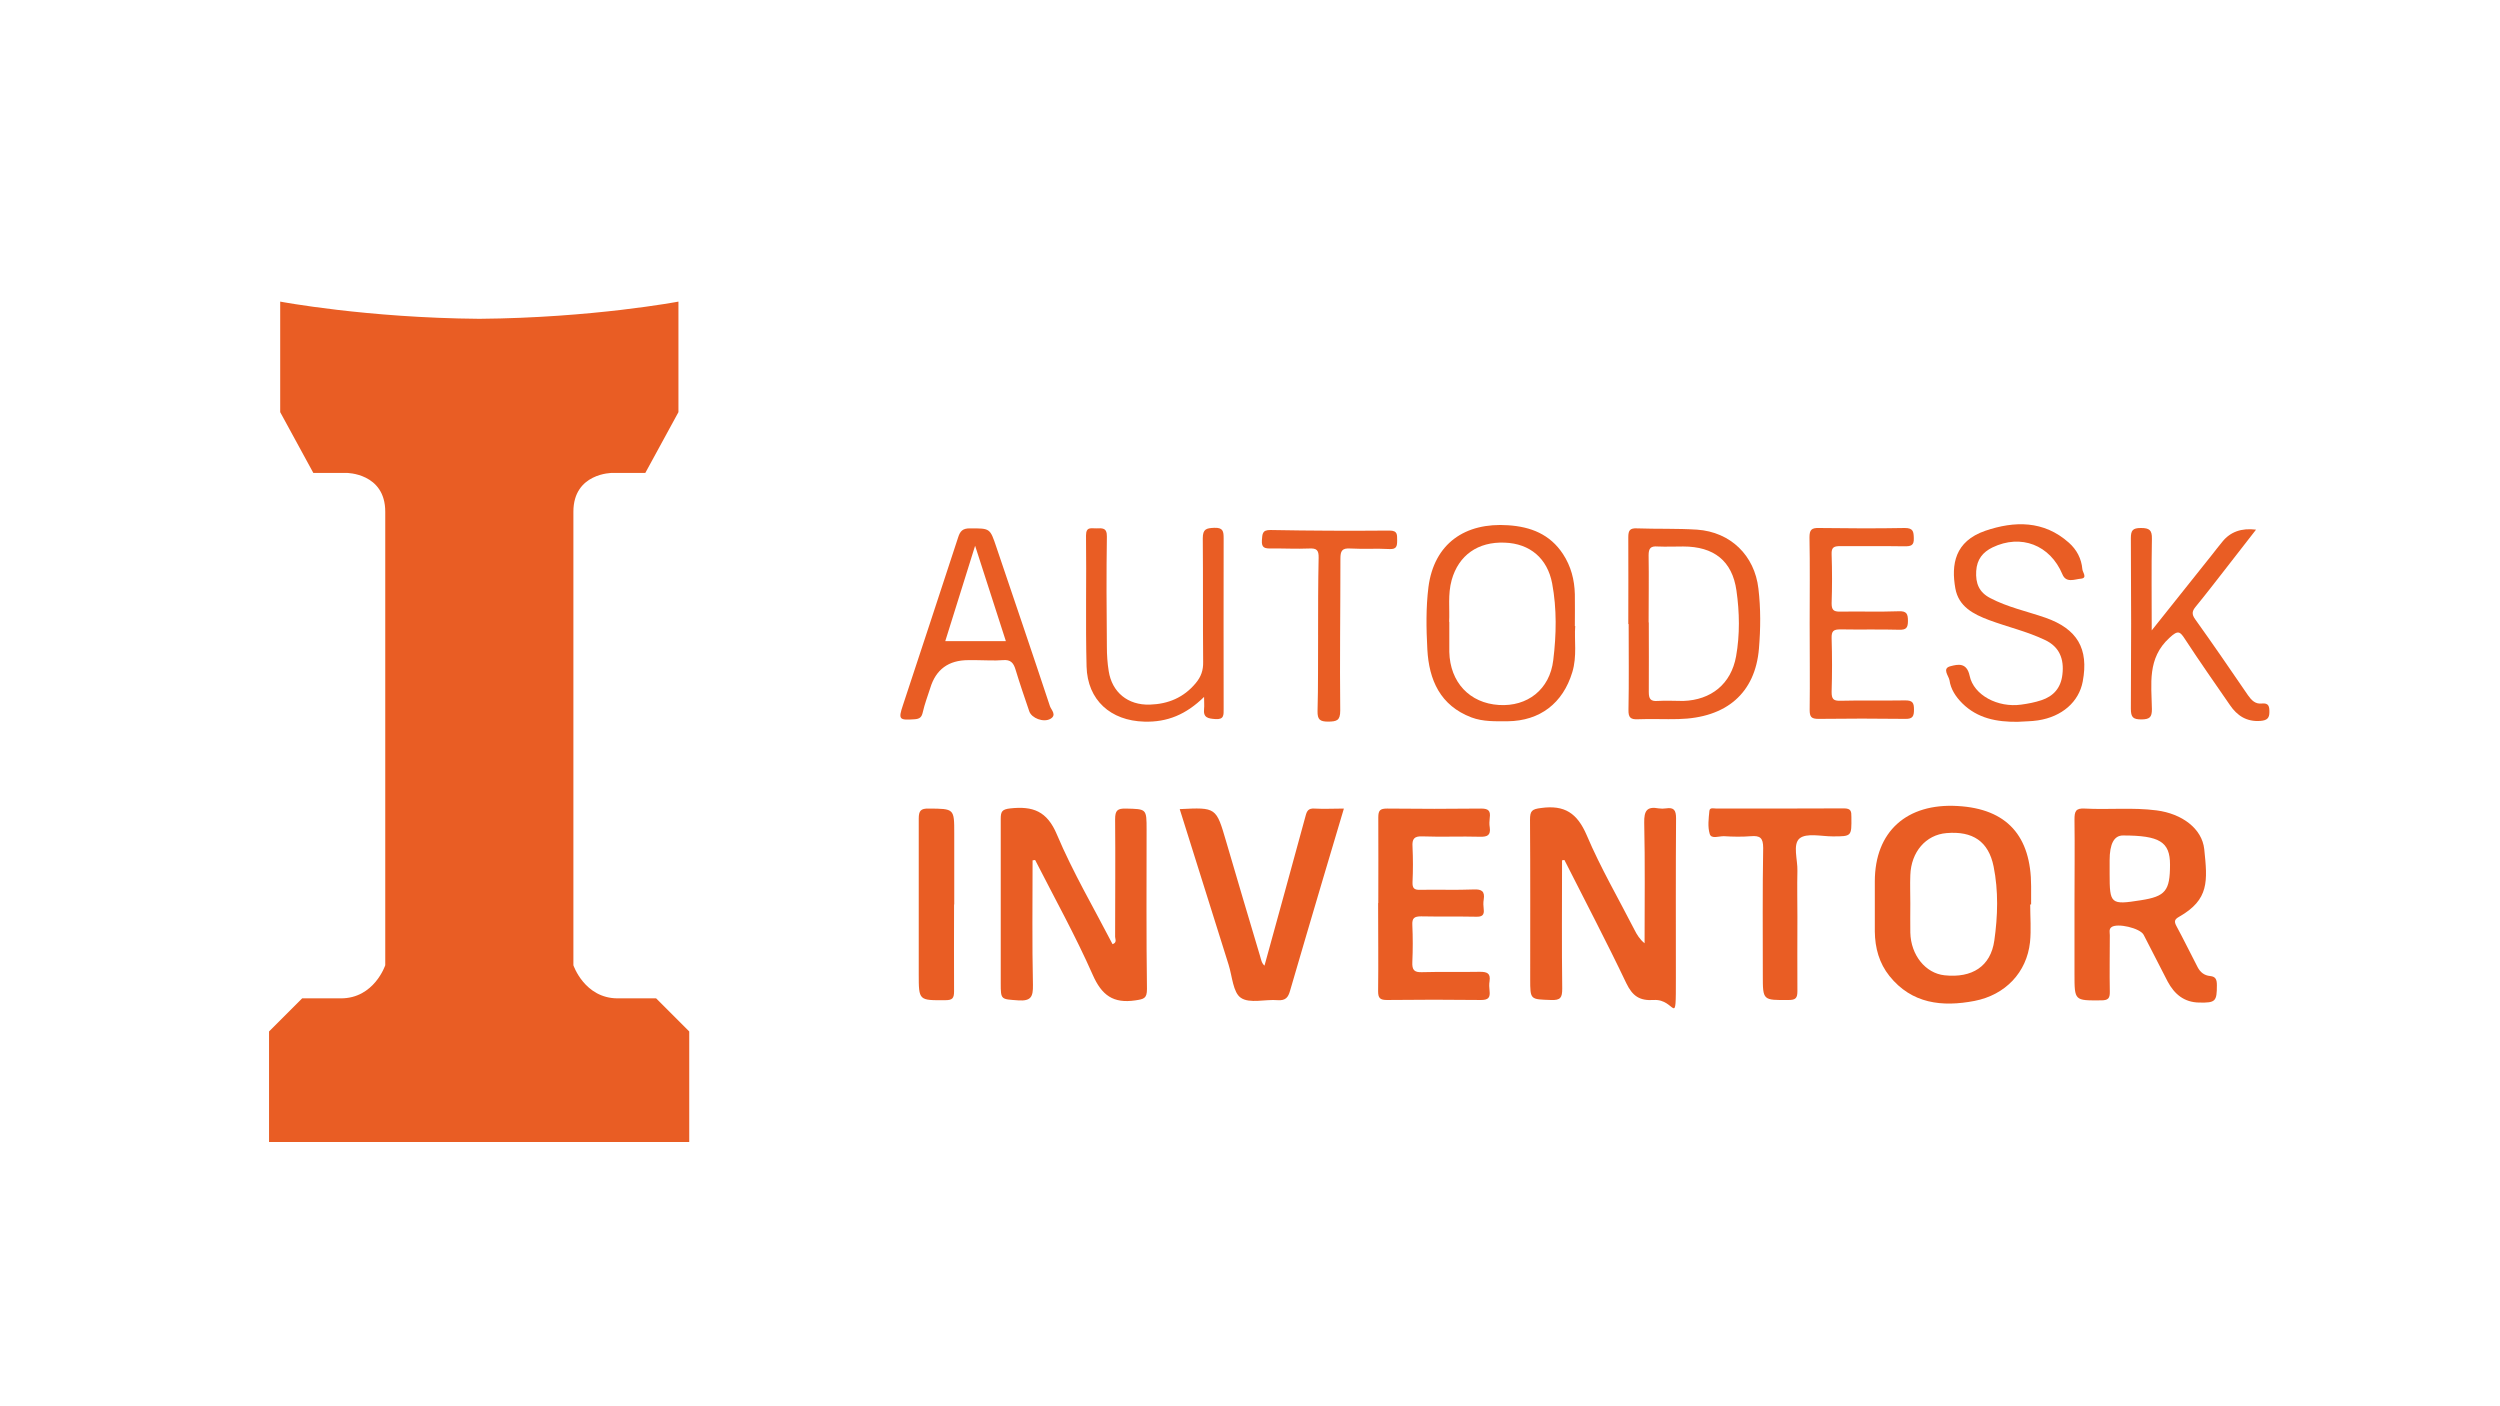<?xml version="1.0" encoding="UTF-8"?>
<svg id="Laag_1" xmlns="http://www.w3.org/2000/svg" version="1.1" viewBox="0 0 1366 768">
  <!-- Generator: Adobe Illustrator 29.8.3, SVG Export Plug-In . SVG Version: 2.1.1 Build 3)  -->
  <defs>
    <style>
      .st0 {
        fill: #e95d24;
      }
    </style>
  </defs>
  <path class="st0" d="M564.2,470.1c0,22.7-.3,45.4.2,68.1.1,6.4-1,8.9-8.1,8.4-9.4-.7-9.5-.2-9.5-9.5,0-29.9,0-59.8,0-89.7,0-4.1.8-5.2,5.3-5.7,12.2-1.3,20,1.4,25.4,14.3,8.7,20.6,20.1,40,30.4,59.9,2.6-.9,1.4-2.8,1.4-4,0-21.4.2-42.8,0-64.3,0-4.8,1.3-5.9,5.9-5.8,11.3.3,11.3,0,11.3,11.6,0,29-.2,58,.2,87,0,5.2-1.7,5.5-6.3,6.2-12.1,1.8-18.4-2.7-23.4-14.1-9.4-21.3-20.8-41.8-31.4-62.6-.4,0-.8.1-1.2.2"/>
  <path class="st0" d="M853.5,470.2c0,23.3-.2,46.7.1,70,0,4.9-.9,6.4-6.1,6.2-11.4-.4-11.4,0-11.4-11.5,0-29,.1-58-.1-87,0-4.8,1-5.8,6-6.4,12.9-1.8,19.8,2.8,25,14.9,7.5,17.7,17.3,34.5,26.1,51.7,1.3,2.6,2.9,5.2,5.5,7.3,0-22,.3-44-.2-65.9-.1-6.4,1.4-9,7.9-7.8,1.3.2,2.7.2,4,0,4.4-.7,5.5,1.1,5.5,5.4-.2,29-.1,58-.1,87s0,11.5-12.1,12.3c-7.8.5-11.6-2.2-15-9.2-10.8-22.7-22.5-44.9-33.8-67.3-.4,0-.8.1-1.3.2"/>
  <path class="st0" d="M1152.7,474.2v3.3c0,16.5.6,17,17,14.4,13.5-2.1,16-5.1,16-19.5,0-12.4-5.7-15.9-25.7-15.9q-7.3,0-7.3,13.6v4ZM1133.5,494c0-15.4.2-30.8,0-46.2,0-4.4.6-6.3,5.6-6,13.1.7,26.3-.7,39.3,1,13.8,1.8,24.8,9.9,26,21.2,1.8,17.4,2.8,27.5-13.7,36.9-2.5,1.4-2.9,2.5-1.5,5.1,4,7.4,7.7,15,11.6,22.5,1.4,2.7,3.6,4.5,6.8,4.8,3.1.3,3.7,2,3.7,5,0,8.8-.7,9.7-9.6,9.5-8.3-.1-13.6-4.6-17.3-11.5-4.4-8.5-8.7-17-13.1-25.5-1.9-3.7-14.5-6.6-17.6-4.2-1.5,1.1-.9,2.9-.9,4.4,0,10.3-.2,20.5,0,30.8.1,3.8-1,4.8-4.8,4.8-14.5.1-14.5.3-14.5-14.4v-38.2Z"/>
  <path class="st0" d="M1043.8,493.6c0,5.3-.1,10.7,0,16,.3,12.3,8.3,22.2,18.7,23.3,15,1.6,25.2-4.8,27.2-19,1.9-13.4,2.3-27.1-.4-40.5-2.8-13.7-11.4-19.4-25.7-18.2-11.3.9-19.4,10.3-19.8,23-.2,5.1,0,10.2,0,15.4M1109.3,494.1c0,6.9.6,13.9-.1,20.7-1.8,16.5-13.4,28.8-30.3,32.1-17.7,3.4-34.3,1.6-46.5-13.6-5.6-7-7.9-15.3-8-24.3,0-9.2,0-18.3,0-27.4,0-27.3,17.5-42.8,45.2-41.2,27.1,1.5,40.2,16.5,40.2,43.8,0,3.3,0,6.7,0,10h-.6"/>
  <path class="st0" d="M690.9,527.7c7.5-27.3,15.1-54.7,22.5-82,.7-2.7,1.6-4.1,4.8-3.9,5.1.3,10.2,0,16.1,0-3.9,13-7.6,25.6-11.4,38.3-6,20.4-12.1,40.8-18,61.2-1,3.6-2.4,5.5-6.7,5.2-6.8-.6-15.4,2-20.2-1.3-4.3-2.9-4.7-11.8-6.7-18.1-8.9-28.3-17.8-56.6-26.7-85,20-1,19.9-1,25.4,17.8,6.1,20.9,12.3,41.7,18.5,62.5.6,1.9.8,3.9,2.5,5.3"/>
  <path class="st0" d="M753.1,493.5c0-15.6.1-31.2,0-46.9,0-3.8,1-4.8,4.8-4.8,17.2.2,34.4.2,51.5,0,4,0,5.1,1.4,4.6,5-.2,1.8-.3,3.6,0,5.3.6,4.3-1.3,5.2-5.3,5.1-10.5-.3-21,.2-31.5-.2-4.5-.2-5.7,1.4-5.4,5.7.3,6.5.3,12.9,0,19.4-.1,3.2.9,4.2,4.1,4.1,9.8-.2,19.6.2,29.4-.2,4.4-.2,6.1,1.1,5.4,5.5-.3,1.7-.2,3.6,0,5.3.4,3.2-.9,4.2-4.1,4.1-10-.2-20.1,0-30.1-.2-3.8,0-5,1-4.8,4.8.3,6.7.3,13.4,0,20.1-.2,4.3.9,5.8,5.4,5.6,10.5-.3,21,0,31.5-.2,4,0,5.9.8,5.3,5.1-.3,1.7-.2,3.6,0,5.3.4,3.6-.6,5-4.6,5-17.2-.2-34.4-.2-51.5,0-3.8,0-4.8-1.1-4.8-4.8.2-16.1,0-32.1,0-48.2"/>
  <path class="st0" d="M791.9,339.7c0,6.2,0,11.3,0,16.5.4,16.6,11.1,28,27.1,29,15.5,1,27.8-8.4,29.7-24.5,1.7-13.9,2-28-.6-41.9-2.6-13.7-12.1-21.8-25.9-22.3-14.7-.6-25.2,6.9-29,20.4-2.2,7.9-1,15.9-1.4,22.9M860.7,342.1c-.6,7.5,1.1,16.4-1.6,25.2-5.1,16.9-17.6,26.6-35.3,26.8-6.7,0-13.4.3-19.8-2.1-17.1-6.5-23.2-20.5-24.1-37.2-.6-11.3-.8-22.7.6-34,3.1-23.9,20.1-35.4,43.5-33.8,12.4.8,22.9,4.9,30,15.7,4.4,6.7,6.3,14.1,6.5,22,.1,5.3,0,10.7,0,17.4"/>
  <path class="st0" d="M900.9,340c0,12.7.1,25.4,0,38.1,0,3.7.9,5.2,4.8,4.9,4.6-.3,9.4,0,14,0,15.3-.5,26.2-9.3,28.9-24.4,2.1-11.8,1.9-24,.2-35.9-2.3-16.3-12.4-24.1-29.1-24.1-4.7,0-9.4.2-14,0-3.8-.3-4.9,1-4.9,4.8.2,12.2,0,24.5,0,36.8M889.7,341c0-15.8.1-31.7,0-47.5,0-3.7.9-5,4.8-4.8,10.9.4,21.9,0,32.8.7,18.3,1.3,31.4,14.1,33.5,32.2,1.3,10.9,1.2,21.9.3,32.7-2,24.4-17.8,38-44,38.6-7.4.2-14.7-.2-22.1.1-4,.2-5.3-.9-5.2-5.1.3-15.6.1-31.2.1-46.9"/>
  <path class="st0" d="M982.1,501.5c0,13.4-.1,26.8,0,40.1,0,3.8-1,4.8-4.8,4.8-14.1.1-14.1.3-14.1-13.5,0-23.2-.2-46.4.2-69.6,0-5.5-1.7-6.8-6.7-6.4-4.9.4-9.8.3-14.7,0-2.7-.1-6.9,1.7-7.8-1.2-1.2-3.9-.6-8.4-.2-12.6.2-2.1,2.5-1.3,3.9-1.3,23.2,0,46.4,0,69.6-.1,4,0,4.1,1.7,4.1,4.7.1,10.6.2,10.6-10.2,10.6-6.2,0-14.3-2-18.1,1.1-3.9,3.3-1,11.7-1.2,17.8-.2,8.5,0,16.9,0,25.4"/>
  <path class="st0" d="M1102.3,394.4c-11.2.1-21.7-1.8-30.1-10.1-3.6-3.6-6.3-7.7-7-12.6-.4-2.4-4.3-6.5.6-7.7,3.9-1,8.8-2.2,10.4,5.2,2.2,10.7,15.5,17.6,28.2,15.8,3.7-.5,7.4-1.2,11-2.4,6.7-2.2,10.7-6.8,11.5-14.1,1-8.4-1.6-15.1-9.5-18.8-9.8-4.7-20.4-7.1-30.6-10.9-8.5-3.2-16.6-7.3-18.4-17.3-2.3-13-.4-25.7,16.4-31.5,15.9-5.4,31.9-5.7,45.6,6.5,4.3,3.8,6.9,8.7,7.4,14.5.1,1.7,3,4.9-.9,5.2-3.3.3-8,2.5-10-2.4-6.7-16-22.6-22.2-38.2-14.7-5.3,2.6-8.5,6.5-8.9,12.9-.4,6.7,1.5,11.6,7.7,14.8,9.5,5,20,7.2,30.1,10.7,17.4,6.1,23.8,16.9,20.4,34.9-2.1,11.1-11.3,19.2-24.4,21.2-3.7.6-7.5.5-11.3.8"/>
  <path class="st0" d="M1175.5,344.7c11.8-14.8,22.4-28.1,33-41.4,1.9-2.4,3.8-4.9,5.8-7.3q6.5-8.1,18.4-6.6c-5.8,7.5-11.3,14.5-16.8,21.6-5.3,6.8-10.6,13.7-16.1,20.4-2,2.4-2.4,4.1-.4,6.9,9.8,13.7,19.4,27.7,28.9,41.6,1.9,2.7,4,4.9,7.5,4.5,3.9-.4,4.2,1.6,4.2,4.7,0,3.4-1.4,4.5-4.8,4.8-7.6.6-12.8-2.8-16.8-8.7-8.2-11.9-16.5-23.7-24.4-35.8-2.8-4.3-3.8-5.4-8.6-.9-12.3,11.2-9.8,25.3-9.6,39,0,4.4-1.2,5.5-5.6,5.6-4.7,0-5.9-1.1-5.9-5.9.2-31,.2-62,0-93.1,0-4.3,1-5.6,5.5-5.6,4.6,0,6.1,1.1,6,5.9-.3,16-.1,32.1-.1,50.3"/>
  <path class="st0" d="M532.8,298.2c-5.8,18.7-11,35.3-16.3,52.1h33.1c-5.5-17.1-10.9-33.7-16.8-52.1M533.1,360.7h-4q-16.2,0-20.8,15.2c-1.4,4.4-3.1,8.8-4.1,13.3-.6,2.7-1.7,3.6-4.4,3.8-8.5.6-9.1.2-6.4-7.8,10-30.5,20.2-61,30.1-91.5,1.1-3.5,2.5-5,6.4-5,11.1,0,11-.2,14.5,10.2,9.8,29,19.7,58,29.3,87,.7,2,3.9,4.8.2,6.9-3.8,2.1-10.2-.4-11.5-4.1-2.6-7.6-5.2-15.2-7.5-22.8-1.1-3.7-2.7-5.6-6.9-5.2-4.9.4-9.8,0-14.7,0"/>
  <path class="st0" d="M657.9,380.8c-9.8,9.6-20.1,13.9-32.7,13.5-18.3-.5-31-11.7-31.5-30.1-.6-23.9,0-47.8-.3-71.6,0-5,2.9-3.8,5.6-3.9,3.2-.1,5.9-.5,5.8,4.5-.3,20.1-.2,40.2,0,60.3,0,4.4.3,8.9,1,13.2,1.8,11.5,10.4,18.7,22.5,18.3,9.9-.3,18.5-3.8,25.1-11.8,2.9-3.5,4.1-7,4-11.5-.2-22.5,0-45.1-.2-67.6,0-5.1,2-5.5,6.2-5.7,4.9-.2,5.2,1.9,5.2,5.8-.1,31,0,62,0,93.1,0,3.3.3,6-4.6,5.6-3.9-.3-6.6-.7-6.1-5.5.2-1.8,0-3.6,0-6.7"/>
  <path class="st0" d="M988.8,340.5c0-15.6.2-31.2-.1-46.9,0-4.2,1.2-5.2,5.2-5.1,15.6.2,31.2.3,46.9,0,4.6,0,4.8,2,4.9,5.5.2,4.2-1.7,4.5-5.1,4.5-11.6-.2-23.2,0-34.8-.1-3.5,0-5.2.4-5,4.5.3,8.9.3,17.9,0,26.8,0,3.6,1.1,4.5,4.5,4.5,10.7-.2,21.4.2,32.1-.2,4.4-.2,5.1,1.4,5.1,5.3,0,3.8-1,4.9-4.8,4.8-10.7-.3-21.4,0-32.1-.2-3.8,0-4.9.9-4.8,4.8.3,9.8.3,19.6,0,29.4,0,3.8.9,4.9,4.8,4.8,11.8-.3,23.7,0,35.5-.2,4,0,4.7,1.4,4.7,5,0,3.5-.6,5.2-4.7,5.1-15.8-.2-31.7-.2-47.5,0-3.9,0-4.8-1.1-4.8-4.9.2-15.8,0-31.7,0-47.5"/>
  <path class="st0" d="M521.3,494.2c0,15.8-.1,31.6,0,47.5,0,3.7-.9,4.8-4.7,4.8-14.6.1-14.6.3-14.6-14.3,0-28.3,0-56.6,0-84.9,0-4.3,1.1-5.6,5.5-5.5,13.9.1,13.9,0,13.9,13.6v38.8"/>
  <path class="st0" d="M720.2,347c0-14.1,0-28.1.3-42.2.1-4.3-1.1-5.3-5.2-5.1-6.9.3-13.8-.1-20.7,0-3.4,0-5.4-.2-5.1-4.5.3-3.3,0-5.7,4.8-5.6,21.6.4,43.3.5,64.9.3,4.7,0,4.1,2.5,4.2,5.4,0,3.1-.3,4.9-4.2,4.7-7.1-.4-14.3.1-21.4-.3-4.6-.3-5.4,1.4-5.4,5.6,0,27.7-.4,55.3-.1,83,0,5.5-2,5.9-6.5,6-4.6,0-6-1.1-5.9-5.8.4-13.8.2-27.7.3-41.5"/>
  <path class="st0" d="M358.7,545.5h-21.2c-18.1,0-24.2-18.1-24.2-18.1v-247.8c0-21.2,21.2-21.2,21.2-21.2h18.1l18.1-33.2v-60.4s-47,8.9-108.8,9.4c-61.8-.5-108.8-9.4-108.8-9.4v60.4l18.1,33.2h18.1s21.2,0,21.2,21.2v247.8s-6,18.1-24.2,18.1h-21.2l-18.1,18.1v60.4h229.6v-60.4l-18.1-18.1Z"/>
</svg>